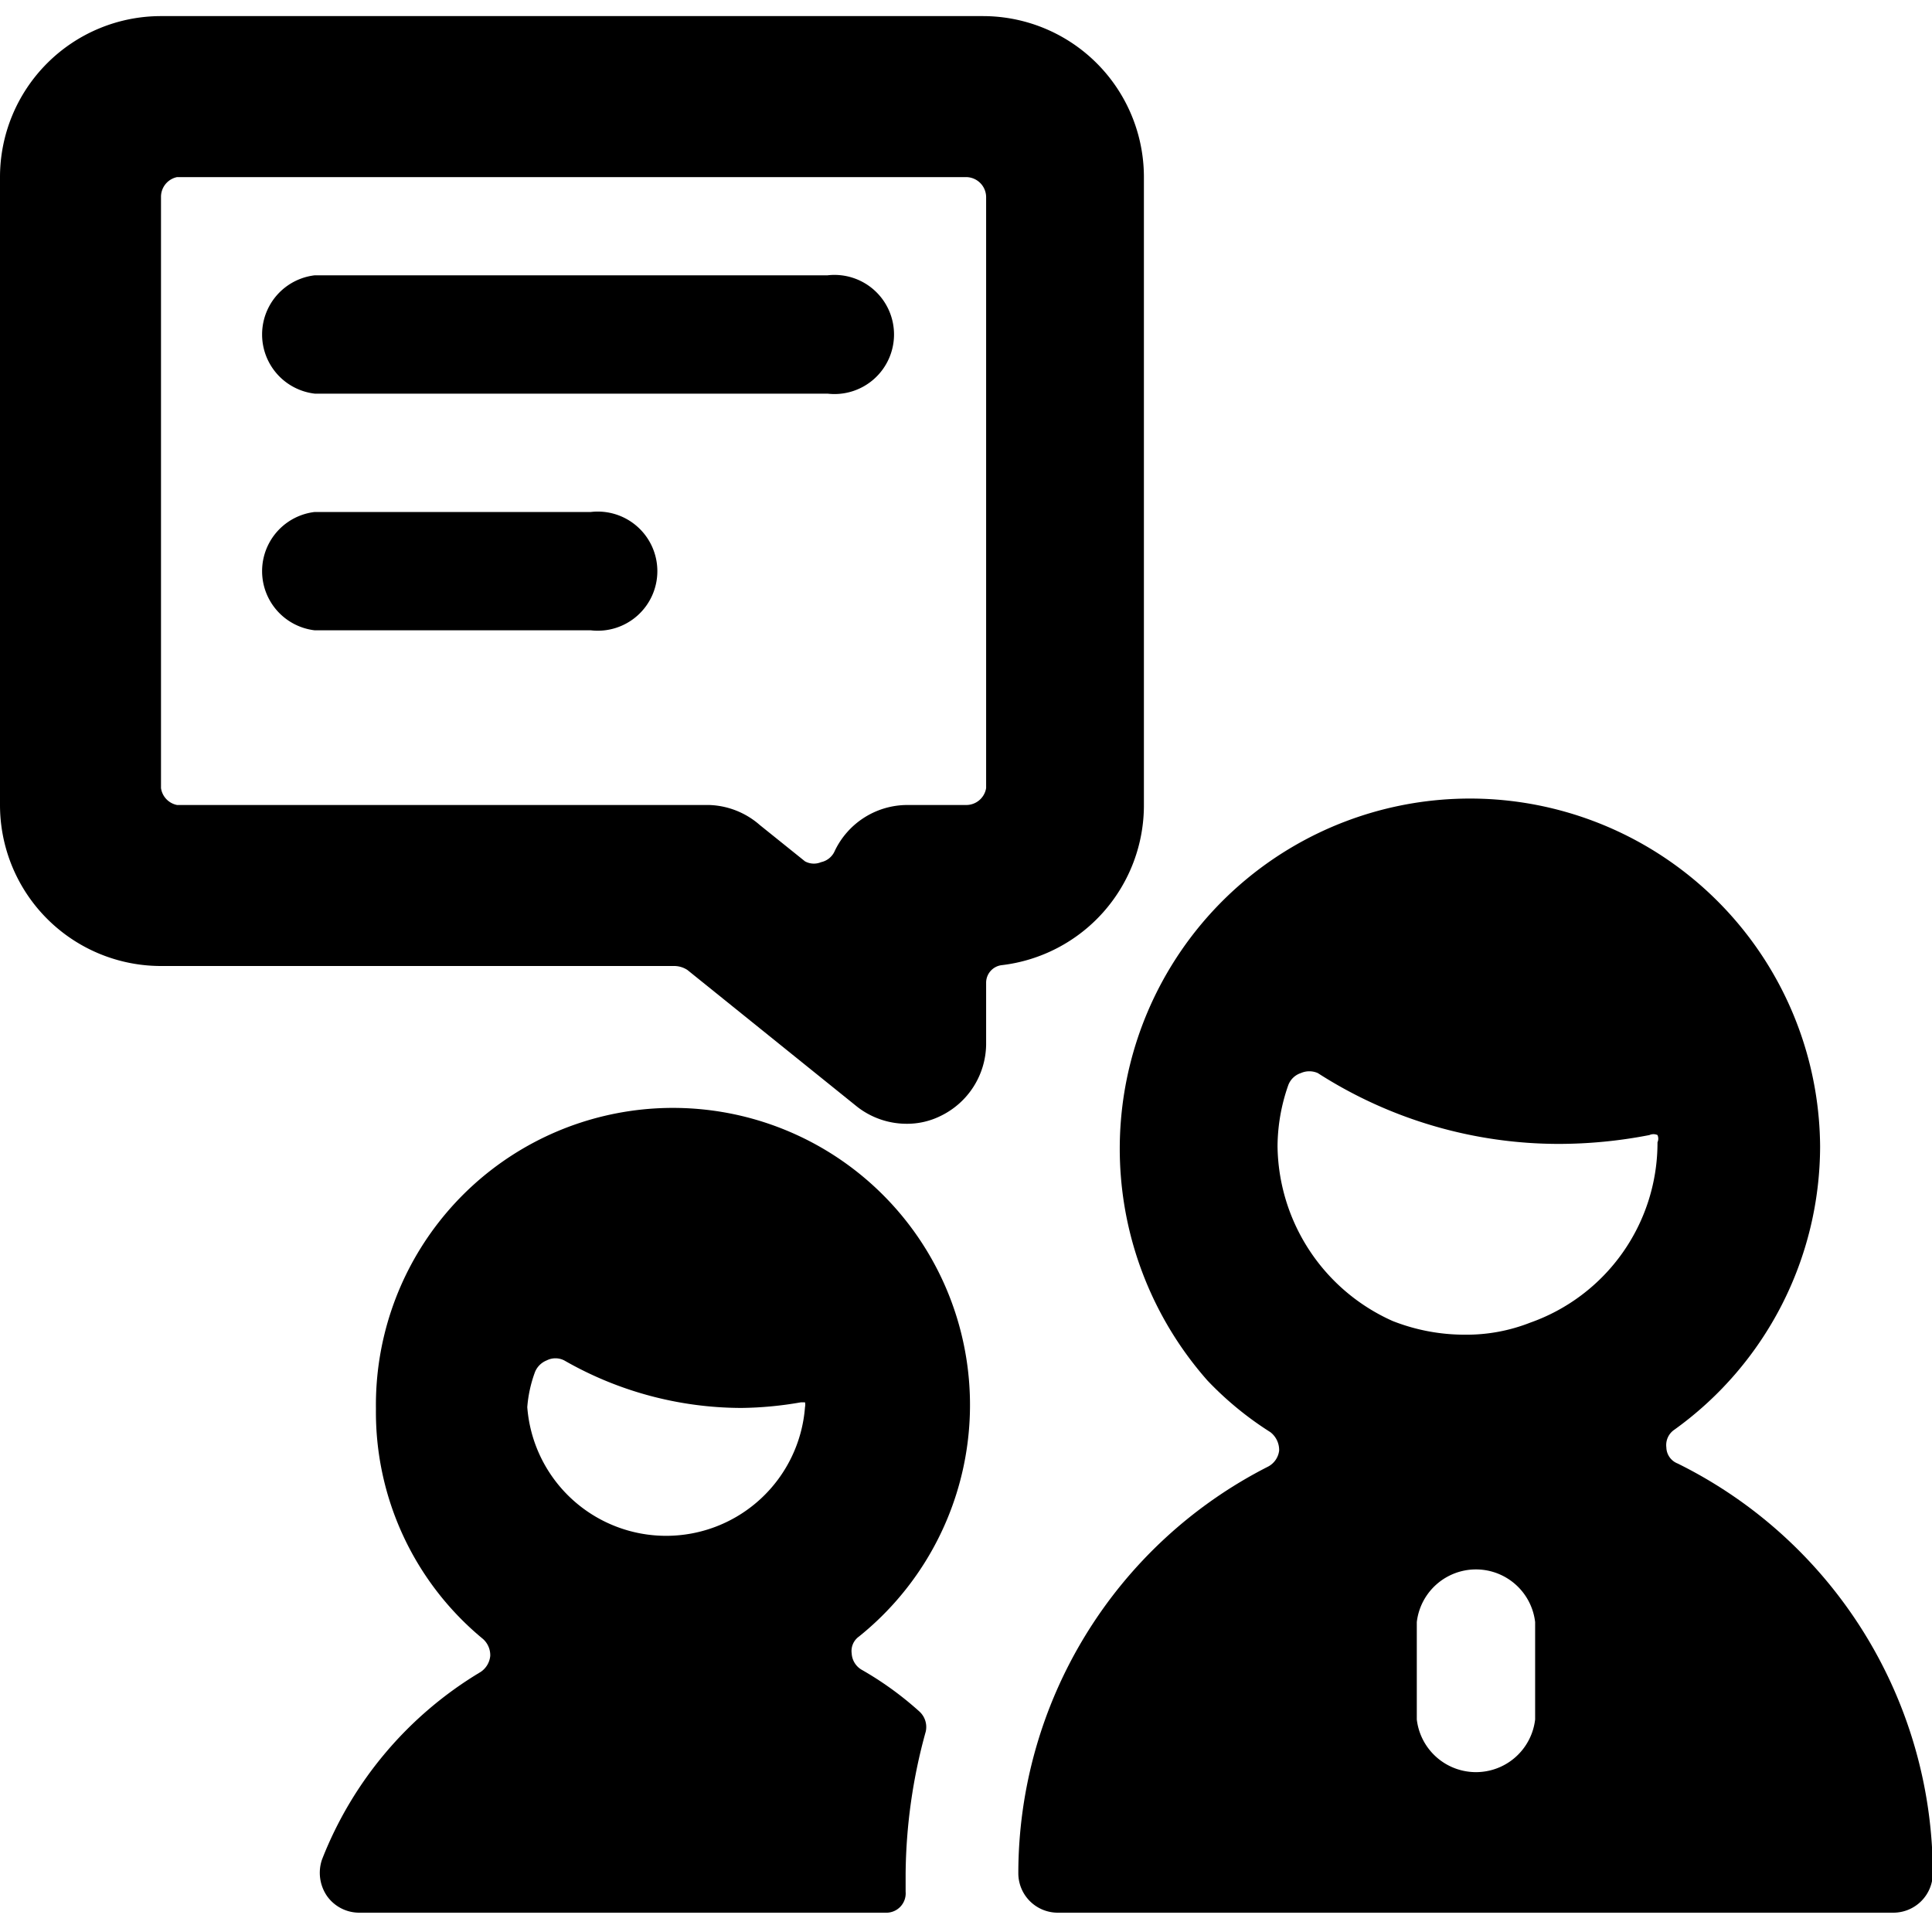 <svg xmlns="http://www.w3.org/2000/svg" viewBox="0 0 24 24"><g><path d="M10.65 13.75a1 1 0 0 0 0.61 0.21 0.94 0.94 0 0 0 0.43 -0.1 1 1 0 0 0 0.56 -0.88v-0.77a0.22 0.22 0 0 1 0.19 -0.22 2 2 0 0 0 1.77 -2V2.2a2 2 0 0 0 -2 -2H2a2 2 0 0 0 -2 2V10a2 2 0 0 0 2 2h6.38a0.3 0.3 0 0 1 0.16 0.05ZM2 2.45a0.25 0.25 0 0 1 0.2 -0.25H12a0.25 0.25 0 0 1 0.25 0.25v7.34A0.25 0.25 0 0 1 12 10h-0.74a1 1 0 0 0 -0.89 0.57 0.24 0.24 0 0 1 -0.17 0.14 0.23 0.23 0 0 1 -0.2 -0.01l-0.56 -0.45a1 1 0 0 0 -0.63 -0.25H2.2a0.25 0.25 0 0 1 -0.2 -0.21Z" fill="#000000" stroke-width="1"></path><path d="M3.91 4.89h6.37a0.74 0.74 0 1 0 0 -1.47H3.91a0.74 0.74 0 0 0 0 1.47Z" fill="#000000" stroke-width="1"></path><path d="M7.34 6.36H3.91a0.74 0.74 0 0 0 0 1.47h3.43a0.74 0.74 0 1 0 0 -1.47Z" fill="#000000" stroke-width="1"></path><path d="M11.5 21.51a0.26 0.26 0 0 0 -0.08 -0.25 4.12 4.12 0 0 0 -0.72 -0.52 0.25 0.25 0 0 1 -0.12 -0.2 0.22 0.22 0 0 1 0.09 -0.21 3.69 3.69 0 1 0 -6 -2.83A3.65 3.65 0 0 0 6 20.36a0.27 0.27 0 0 1 0.09 0.21 0.27 0.27 0 0 1 -0.12 0.2A4.71 4.71 0 0 0 4 23.1a0.51 0.51 0 0 0 0.06 0.45 0.49 0.49 0 0 0 0.4 0.21H11a0.24 0.24 0 0 0 0.25 -0.26l0 -0.23a6.8 6.8 0 0 1 0.25 -1.76Zm-4.86 -4.45a0.26 0.26 0 0 1 0.15 -0.16 0.24 0.24 0 0 1 0.22 0 4.44 4.44 0 0 0 2.2 0.59 4.53 4.53 0 0 0 0.74 -0.07H10a0.14 0.14 0 0 1 0 0.06 1.73 1.73 0 0 1 -3.45 0 1.61 1.61 0 0 1 0.09 -0.42Z" fill="#000000" stroke-width="1"></path><path d="M15.78 17.79a0.28 0.28 0 0 1 0.11 0.23 0.26 0.26 0 0 1 -0.14 0.2 5.67 5.67 0 0 0 -3.1 5.05 0.49 0.49 0 0 0 0.5 0.49h10.37a0.49 0.49 0 0 0 0.49 -0.49 5.69 5.69 0 0 0 -3.17 -5.09 0.22 0.22 0 0 1 -0.14 -0.2 0.23 0.23 0 0 1 0.1 -0.22 4.34 4.34 0 0 0 1.81 -3.52A4.35 4.35 0 1 0 15 17.15a4.1 4.1 0 0 0 0.78 0.64Zm3.29 3.57a0.74 0.74 0 0 1 -1.47 0v-1.21a0.74 0.74 0 0 1 1.47 0Zm-3.2 -7.12a2.32 2.32 0 0 1 0.13 -0.75 0.25 0.25 0 0 1 0.16 -0.16 0.26 0.26 0 0 1 0.21 0 5.54 5.54 0 0 0 3 0.88 5.91 5.91 0 0 0 1.12 -0.11 0.12 0.12 0 0 1 0.1 0 0.11 0.11 0 0 1 0 0.09 2.37 2.37 0 0 1 -1.58 2.24 2.16 2.16 0 0 1 -0.81 0.15 2.44 2.44 0 0 1 -0.9 -0.17 2.41 2.41 0 0 1 -1.43 -2.17Z" fill="#000000" stroke-width="1"></path></g></svg>